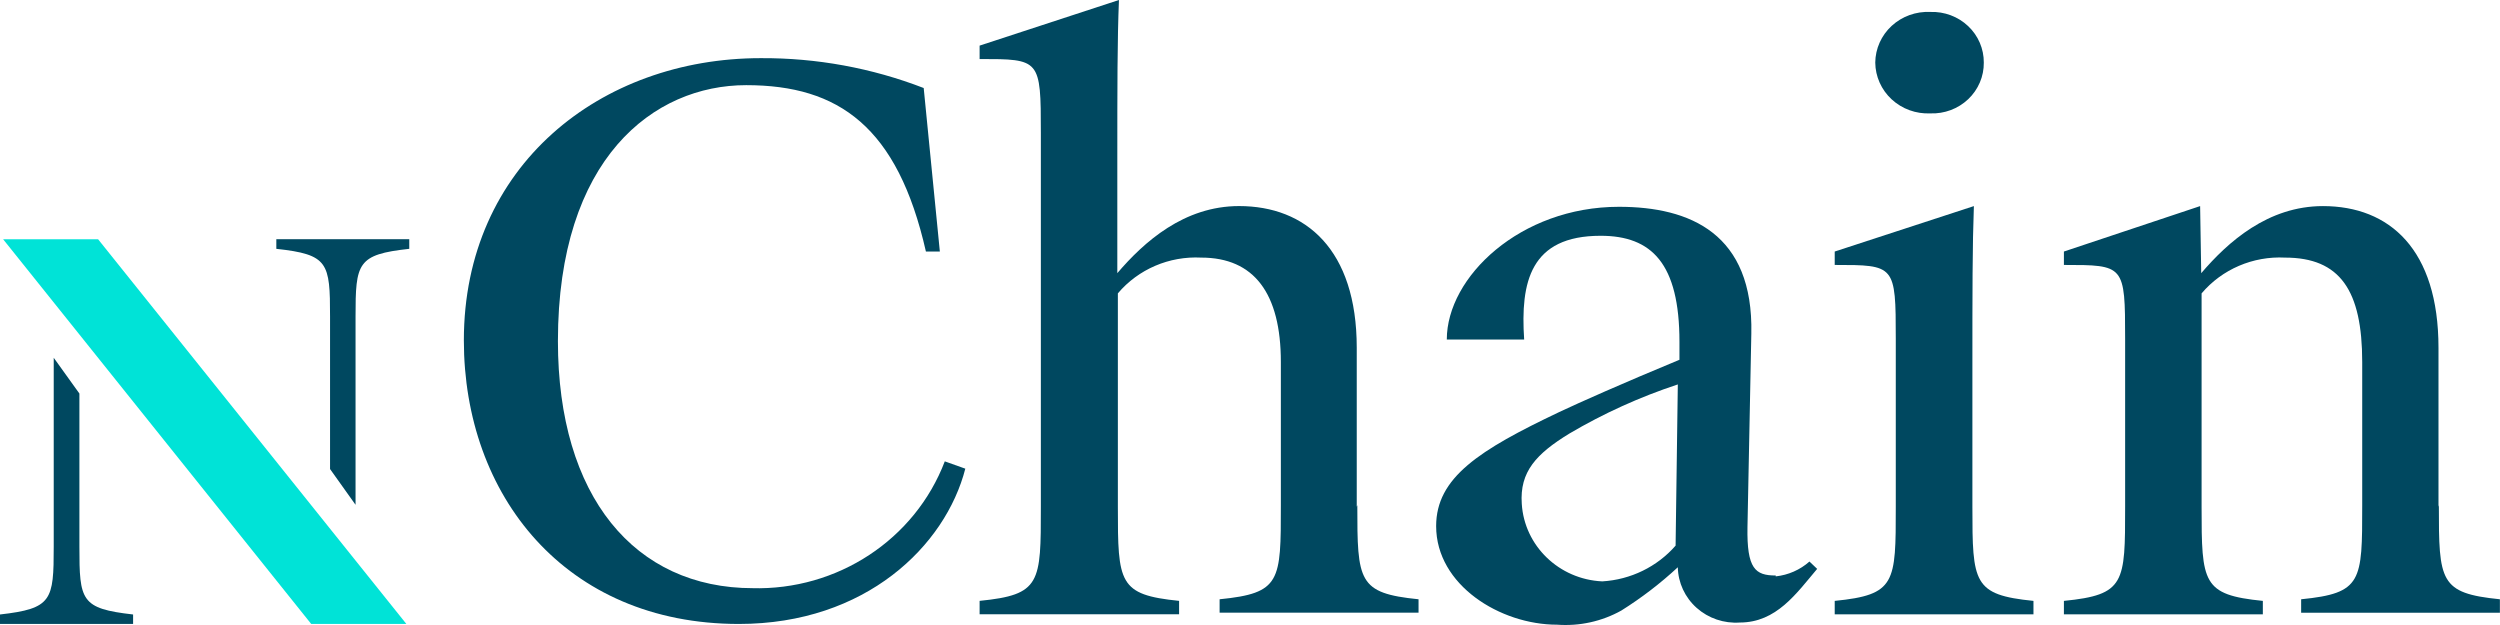<svg xmlns="http://www.w3.org/2000/svg" width="96" height="24" viewBox="0 0 96 24" fill="none"><path d="M0.121 9.189L11.949 23.958H15.603L3.768 9.189H0.121Z" fill="#00E3D7"></path><path d="M3.049 20.992V15.112L2.063 13.738V20.992C2.063 23.053 2 23.369 0 23.596V23.96H5.111V23.596C3.105 23.369 3.049 23.067 3.049 20.992Z" fill="#004860"></path><path d="M10.611 9.555C12.611 9.774 12.674 10.084 12.674 12.158V18.011L13.653 19.384V12.158C13.653 10.097 13.716 9.774 15.716 9.555V9.184H10.611V9.555Z" fill="#004860"></path><path d="M28.915 22.586C24.367 22.586 21.424 19.062 21.424 13.1C21.424 6.079 25.099 3.27 28.655 3.27C32.21 3.27 34.47 4.87 35.555 9.658H36.09L35.47 3.38C33.478 2.61 31.353 2.221 29.211 2.233C23.072 2.233 17.812 6.354 17.812 13.072C17.812 19 21.692 23.96 28.373 23.96C33.252 23.96 36.308 20.951 37.068 17.997L36.28 17.716C35.135 20.719 32.156 22.678 28.873 22.586" fill="#004860"></path><path d="M52.099 19.46V13.354C52.099 9.576 50.135 7.913 47.58 7.913C45.467 7.913 43.932 9.287 42.905 10.489V6.278C42.905 3.325 42.905 1.518 42.968 0L37.617 1.752V2.267C39.941 2.267 39.969 2.267 39.969 5.104V19.46C39.969 22.387 39.969 22.84 37.617 23.073V23.589H45.277V23.073C42.954 22.84 42.926 22.387 42.926 19.46V11.265C43.71 10.338 44.898 9.828 46.129 9.892C48.157 9.892 49.185 11.265 49.185 13.903V19.398C49.185 22.325 49.185 22.778 46.833 23.012V23.527H54.472V23.012C52.149 22.778 52.121 22.325 52.121 19.398" fill="#004860"></path><path d="M64.343 20.952C63.635 21.764 62.618 22.26 61.527 22.325C59.868 22.248 58.535 20.962 58.436 19.344C58.352 18.115 58.992 17.428 60.26 16.651C61.575 15.876 62.972 15.242 64.428 14.762L64.343 20.952ZM68.187 22.099C67.399 22.099 67.075 21.838 67.103 20.237L67.251 12.812C67.335 8.972 64.9 7.941 62.168 7.941C58.38 7.941 55.557 10.634 55.557 13.038H58.528C58.38 10.833 58.76 9.054 61.464 9.054C63.428 9.054 64.491 10.119 64.491 13.128V13.815C62.288 14.728 60.668 15.449 59.88 15.82C56.796 17.284 55.148 18.341 55.148 20.203C55.148 22.47 57.613 23.988 59.788 23.988C60.649 24.052 61.51 23.863 62.259 23.445C63.034 22.959 63.76 22.402 64.428 21.783C64.44 22.377 64.701 22.941 65.151 23.342C65.601 23.743 66.2 23.947 66.808 23.905C68.216 23.905 68.983 22.786 69.779 21.845L69.483 21.563C69.124 21.882 68.67 22.082 68.187 22.133" fill="#004860"></path><path d="M75.74 19.461V14.186C75.74 11.239 75.74 9.432 75.797 7.914L70.453 9.659V10.174C72.769 10.174 72.798 10.174 72.798 13.011V19.461C72.798 22.387 72.798 22.841 70.453 23.074V23.59H78.085V23.074C75.769 22.841 75.74 22.387 75.74 19.461Z" fill="#004860"></path><path d="M74.122 4.354C74.664 4.375 75.19 4.178 75.579 3.809C75.968 3.44 76.184 2.932 76.178 2.403C76.182 1.876 75.965 1.369 75.576 1.002C75.188 0.635 74.662 0.439 74.122 0.459C73.575 0.433 73.04 0.626 72.641 0.993C72.243 1.359 72.015 1.869 72.01 2.403C72.015 2.938 72.243 3.449 72.641 3.816C73.04 4.184 73.574 4.378 74.122 4.354Z" fill="#004860"></path><path d="M93.638 19.461V13.354C93.638 9.576 91.758 7.914 89.202 7.914C87.09 7.914 85.555 9.288 84.527 10.49L84.485 7.914L79.254 9.659V10.174C81.577 10.174 81.605 10.174 81.605 13.011V19.461C81.605 22.387 81.605 22.841 79.254 23.074V23.59H86.893V23.074C84.57 22.841 84.541 22.387 84.541 19.461V11.266C85.326 10.339 86.514 9.829 87.745 9.892C89.857 9.892 90.709 11.149 90.709 13.904V19.399C90.709 22.326 90.709 22.779 88.364 23.012V23.528H95.996V23.012C93.68 22.779 93.652 22.326 93.652 19.399" fill="#004860"></path></svg>